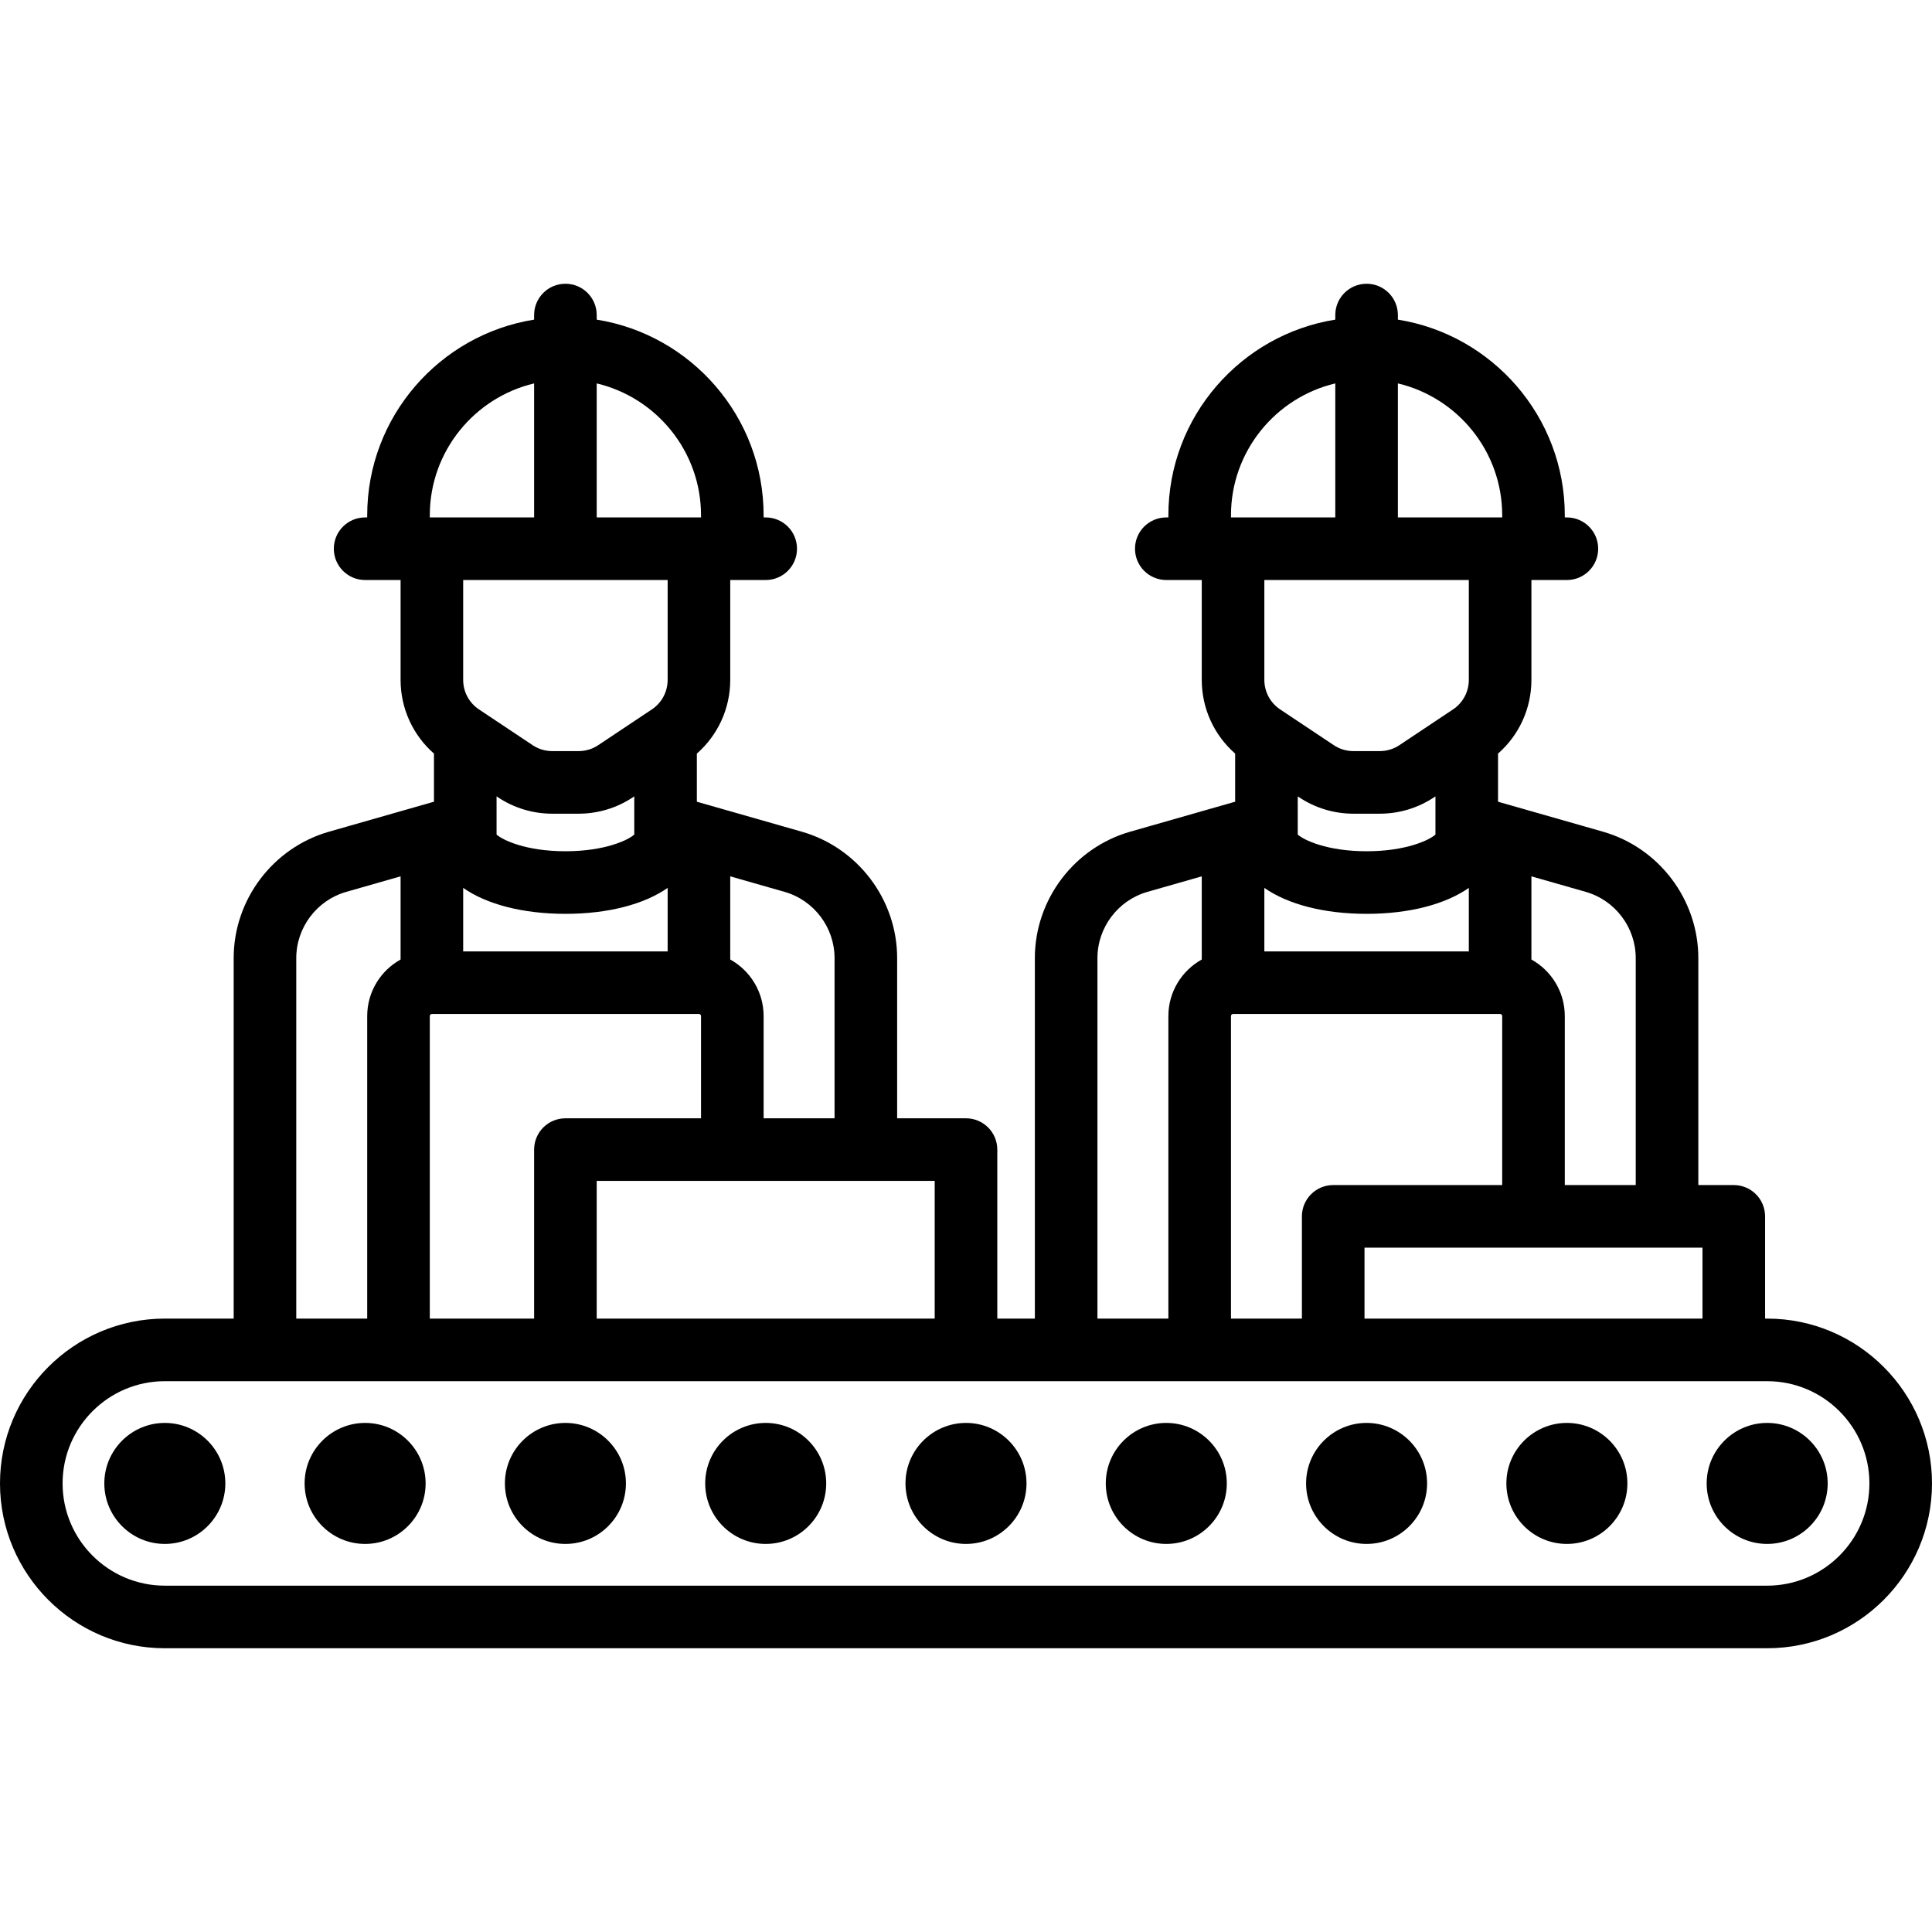 <?xml version="1.0" encoding="iso-8859-1"?>
<!-- Generator: Adobe Illustrator 19.0.0, SVG Export Plug-In . SVG Version: 6.00 Build 0)  -->
<svg version="1.1" id="Capa_1" xmlns="http://www.w3.org/2000/svg" xmlns:xlink="http://www.w3.org/1999/xlink" x="0px" y="0px"
	 viewBox="0 0 463 463" style="enable-background:new 0 0 463 463;" xml:space="preserve">
<g>
	<path d="M423.5,316H423v-24.5c0-4.143-3.358-7.5-7.5-7.5H407v-54.396c0-13.989-9.395-26.444-22.847-30.289L359,192.129v-11.531
		c5.054-4.43,8-10.831,8-17.66V139h8.5c4.142,0,7.5-3.357,7.5-7.5s-3.358-7.5-7.5-7.5H375v-0.5c0-23.639-17.36-43.295-40-46.902
		V75.5c0-4.143-3.358-7.5-7.5-7.5s-7.5,3.357-7.5,7.5v1.098c-22.64,3.607-40,23.263-40,46.902v0.5h-0.5c-4.142,0-7.5,3.357-7.5,7.5
		s3.358,7.5,7.5,7.5h8.5v23.937c0,6.829,2.945,13.23,8,17.659v11.532l-25.155,7.187C257.395,203.159,248,215.614,248,229.604V316h-9
		v-40.5c0-4.143-3.358-7.5-7.5-7.5H215v-38.396c0-13.989-9.395-26.444-22.847-30.289L167,192.129v-11.531
		c5.054-4.43,8-10.831,8-17.66V139h8.5c4.142,0,7.5-3.357,7.5-7.5s-3.358-7.5-7.5-7.5H183v-0.5c0-23.639-17.36-43.295-40-46.902
		V75.5c0-4.143-3.358-7.5-7.5-7.5s-7.5,3.357-7.5,7.5v1.098c-22.64,3.607-40,23.263-40,46.902v0.5h-0.5c-4.142,0-7.5,3.357-7.5,7.5
		s3.358,7.5,7.5,7.5H96v23.937c0,6.829,2.945,13.23,8,17.659v11.532l-25.155,7.187C65.395,203.159,56,215.614,56,229.604V316H39.5
		C17.72,316,0,333.72,0,355.5S17.72,395,39.5,395h384c21.78,0,39.5-17.72,39.5-39.5S445.28,316,423.5,316z M408,316h-81v-17h81V316z
		 M295,316v-72.5c0-0.275,0.224-0.5,0.5-0.5h64c0.276,0,0.5,0.225,0.5,0.5V284h-40.5c-4.142,0-7.5,3.357-7.5,7.5V316H295z
		 M311.312,191.055c3.873,2.581,8.38,3.945,13.035,3.945h6.312c4.654,0,9.162-1.365,13.037-3.947l0.306-0.204v6.955
		c0,0.072-0.002,0.145,0,0.216v1.983c-1.424,1.289-6.962,3.997-16.5,3.997s-15.076-2.708-16.5-3.997v-9.156L311.312,191.055z
		 M303,228v-15.215c5.588,3.898,14.175,6.215,24.5,6.215s18.912-2.317,24.5-6.215V228H303z M392,229.604V284h-17v-40.5
		c0-5.827-3.235-10.908-8-13.555v-19.931l13.033,3.723C387.079,215.751,392,222.275,392,229.604z M360,123.5v0.5h-0.5H335V91.883
		C349.315,95.279,360,108.161,360,123.5z M295,123.5c0-15.339,10.685-28.221,25-31.617V124h-24.5H295V123.5z M352,139v23.938
		c0,2.848-1.415,5.492-3.785,7.072l-12.841,8.562c-1.402,0.935-3.033,1.429-4.716,1.429h-6.312c-1.684,0-3.314-0.493-4.715-1.427
		l-12.846-8.563c-2.371-1.58-3.786-4.225-3.786-7.073V139H352z M263,229.604c0-7.328,4.921-13.853,11.967-15.866L288,210.013v19.932
		c-4.765,2.647-8,7.728-8,13.555V316h-17V229.604z M224,316h-81v-33h81V316z M103,316v-72.5c0-0.275,0.224-0.5,0.5-0.5h64
		c0.276,0,0.5,0.225,0.5,0.5V268h-32.5c-4.142,0-7.5,3.357-7.5,7.5V316H103z M119.312,191.055c3.873,2.581,8.38,3.945,13.035,3.945
		h6.312c4.654,0,9.162-1.365,13.037-3.947l0.306-0.204v6.955c0,0.072-0.002,0.145,0,0.216v1.983
		c-1.424,1.289-6.962,3.997-16.5,3.997s-15.076-2.708-16.5-3.997v-9.156L119.312,191.055z M111,228v-15.215
		c5.588,3.898,14.175,6.215,24.5,6.215s18.912-2.317,24.5-6.215V228H111z M200,229.604V268h-17v-24.5c0-5.827-3.235-10.908-8-13.555
		v-19.931l13.033,3.723C195.079,215.751,200,222.275,200,229.604z M168,123.5v0.5h-0.5H143V91.883
		C157.315,95.279,168,108.161,168,123.5z M103,123.5c0-15.339,10.685-28.221,25-31.617V124h-24.5H103V123.5z M160,139v23.938
		c0,2.848-1.415,5.492-3.785,7.072l-12.841,8.562c-1.402,0.935-3.033,1.429-4.716,1.429h-6.312c-1.684,0-3.314-0.493-4.715-1.427
		l-12.846-8.563c-2.371-1.58-3.786-4.225-3.786-7.073V139H160z M71,229.604c0-7.328,4.921-13.853,11.967-15.866L96,210.013v19.932
		c-4.765,2.647-8,7.728-8,13.555V316H71V229.604z M423.5,380h-384C25.991,380,15,369.01,15,355.5S25.991,331,39.5,331h384
		c13.509,0,24.5,10.99,24.5,24.5S437.009,380,423.5,380z"/>
	<path d="M231.5,341c-7.995,0-14.5,6.505-14.5,14.5s6.505,14.5,14.5,14.5s14.5-6.505,14.5-14.5S239.495,341,231.5,341z"/>
	<path d="M183.5,341c-7.995,0-14.5,6.505-14.5,14.5s6.505,14.5,14.5,14.5s14.5-6.505,14.5-14.5S191.495,341,183.5,341z"/>
	<path d="M135.5,341c-7.995,0-14.5,6.505-14.5,14.5s6.505,14.5,14.5,14.5s14.5-6.505,14.5-14.5S143.495,341,135.5,341z"/>
	<path d="M39.5,341c-7.995,0-14.5,6.505-14.5,14.5S31.505,370,39.5,370S54,363.495,54,355.5S47.495,341,39.5,341z"/>
	<path d="M87.5,341c-7.995,0-14.5,6.505-14.5,14.5S79.505,370,87.5,370s14.5-6.505,14.5-14.5S95.495,341,87.5,341z"/>
	<path d="M423.5,341c-7.995,0-14.5,6.505-14.5,14.5s6.505,14.5,14.5,14.5s14.5-6.505,14.5-14.5S431.495,341,423.5,341z"/>
	<path d="M375.5,341c-7.995,0-14.5,6.505-14.5,14.5s6.505,14.5,14.5,14.5s14.5-6.505,14.5-14.5S383.495,341,375.5,341z"/>
	<path d="M279.5,341c-7.995,0-14.5,6.505-14.5,14.5s6.505,14.5,14.5,14.5s14.5-6.505,14.5-14.5S287.495,341,279.5,341z"/>
	<path d="M327.5,341c-7.995,0-14.5,6.505-14.5,14.5s6.505,14.5,14.5,14.5s14.5-6.505,14.5-14.5S335.495,341,327.5,341z"/>
</g>
<g>
</g>
<g>
</g>
<g>
</g>
<g>
</g>
<g>
</g>
<g>
</g>
<g>
</g>
<g>
</g>
<g>
</g>
<g>
</g>
<g>
</g>
<g>
</g>
<g>
</g>
<g>
</g>
<g>
</g>
</svg>
